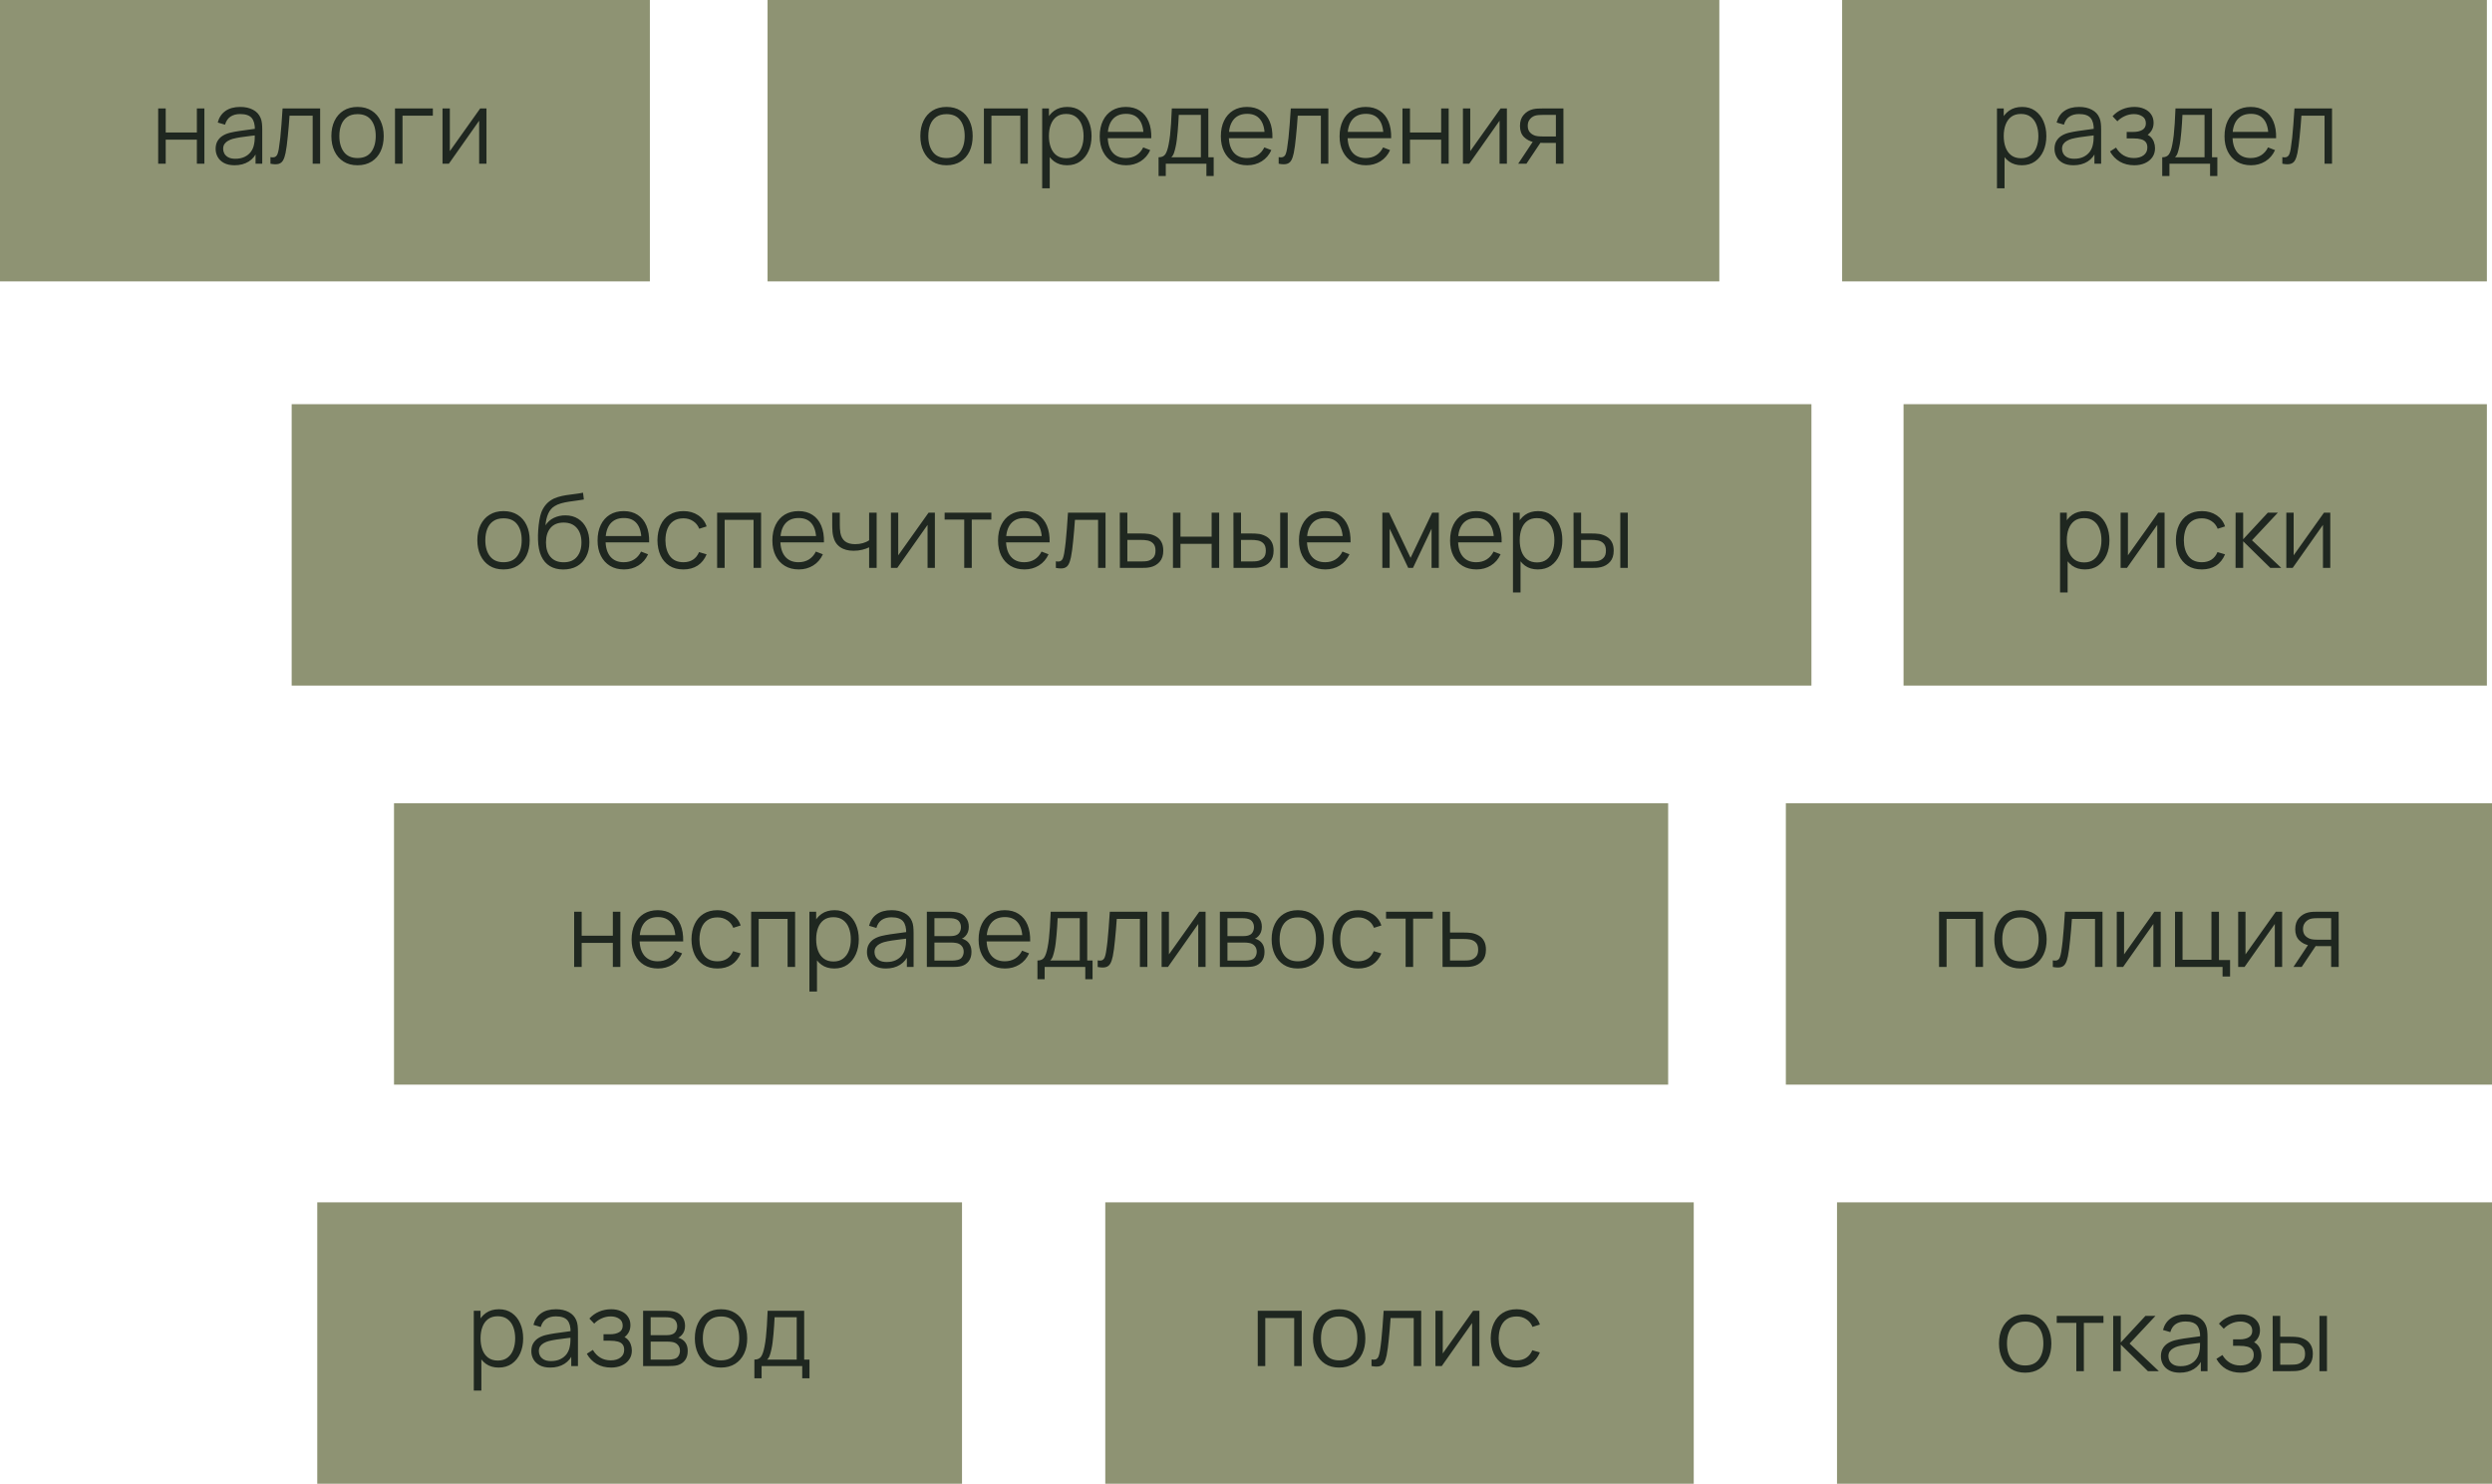 <?xml version="1.0" encoding="UTF-8"?> <svg xmlns="http://www.w3.org/2000/svg" width="487" height="290" viewBox="0 0 487 290" fill="none"><rect x="62" y="235" width="126" height="55" fill="#8E9373"></rect><path d="M97.451 267.3C96.458 267.3 95.618 267.05 94.931 266.55C94.245 266.043 93.725 265.36 93.371 264.5C93.018 263.633 92.841 262.663 92.841 261.59C92.841 260.497 93.018 259.523 93.371 258.67C93.731 257.81 94.258 257.133 94.951 256.64C95.644 256.147 96.498 255.9 97.511 255.9C98.498 255.9 99.344 256.15 100.051 256.65C100.758 257.15 101.298 257.83 101.671 258.69C102.051 259.55 102.241 260.517 102.241 261.59C102.241 262.67 102.051 263.64 101.671 264.5C101.291 265.36 100.745 266.043 100.031 266.55C99.318 267.05 98.458 267.3 97.451 267.3ZM92.591 271.8V256.2H93.911V264.33H94.071V271.8H92.591ZM97.301 265.93C98.055 265.93 98.681 265.74 99.181 265.36C99.681 264.98 100.055 264.463 100.301 263.81C100.555 263.15 100.681 262.41 100.681 261.59C100.681 260.777 100.558 260.043 100.311 259.39C100.065 258.737 99.688 258.22 99.181 257.84C98.681 257.46 98.044 257.27 97.271 257.27C96.518 257.27 95.891 257.453 95.391 257.82C94.898 258.187 94.528 258.697 94.281 259.35C94.034 259.997 93.911 260.743 93.911 261.59C93.911 262.423 94.034 263.17 94.281 263.83C94.528 264.483 94.901 264.997 95.401 265.37C95.901 265.743 96.534 265.93 97.301 265.93ZM107.527 267.3C106.714 267.3 106.03 267.153 105.477 266.86C104.93 266.567 104.52 266.177 104.247 265.69C103.974 265.203 103.837 264.673 103.837 264.1C103.837 263.513 103.954 263.013 104.187 262.6C104.427 262.18 104.75 261.837 105.157 261.57C105.57 261.303 106.047 261.1 106.587 260.96C107.134 260.827 107.737 260.71 108.397 260.61C109.064 260.503 109.714 260.413 110.347 260.34C110.987 260.26 111.547 260.183 112.027 260.11L111.507 260.43C111.527 259.363 111.32 258.573 110.887 258.06C110.454 257.547 109.7 257.29 108.627 257.29C107.887 257.29 107.26 257.457 106.747 257.79C106.24 258.123 105.884 258.65 105.677 259.37L104.247 258.95C104.494 257.983 104.99 257.233 105.737 256.7C106.484 256.167 107.454 255.9 108.647 255.9C109.634 255.9 110.47 256.087 111.157 256.46C111.85 256.827 112.34 257.36 112.627 258.06C112.76 258.373 112.847 258.723 112.887 259.11C112.927 259.497 112.947 259.89 112.947 260.29V267H111.637V264.29L112.017 264.45C111.65 265.377 111.08 266.083 110.307 266.57C109.534 267.057 108.607 267.3 107.527 267.3ZM107.697 266.03C108.384 266.03 108.984 265.907 109.497 265.66C110.01 265.413 110.424 265.077 110.737 264.65C111.05 264.217 111.254 263.73 111.347 263.19C111.427 262.843 111.47 262.463 111.477 262.05C111.484 261.63 111.487 261.317 111.487 261.11L112.047 261.4C111.547 261.467 111.004 261.533 110.417 261.6C109.837 261.667 109.264 261.743 108.697 261.83C108.137 261.917 107.63 262.02 107.177 262.14C106.87 262.227 106.574 262.35 106.287 262.51C106 262.663 105.764 262.87 105.577 263.13C105.397 263.39 105.307 263.713 105.307 264.1C105.307 264.413 105.384 264.717 105.537 265.01C105.697 265.303 105.95 265.547 106.297 265.74C106.65 265.933 107.117 266.03 107.697 266.03ZM119.44 267.3C118.354 267.3 117.404 267.063 116.59 266.59C115.784 266.11 115.147 265.447 114.68 264.6L115.86 263.85C116.254 264.517 116.744 265.023 117.33 265.37C117.917 265.717 118.59 265.89 119.35 265.89C120.144 265.89 120.78 265.707 121.26 265.34C121.74 264.973 121.98 264.47 121.98 263.83C121.98 263.39 121.877 263.04 121.67 262.78C121.47 262.52 121.164 262.333 120.75 262.22C120.344 262.107 119.834 262.05 119.22 262.05H117.94V260.79H119.2C119.947 260.79 120.547 260.657 121 260.39C121.46 260.117 121.69 259.69 121.69 259.11C121.69 258.497 121.46 258.043 121 257.75C120.547 257.45 120.004 257.3 119.37 257.3C118.73 257.3 118.124 257.433 117.55 257.7C116.984 257.96 116.507 258.297 116.12 258.71L115.18 257.72C115.72 257.127 116.35 256.677 117.07 256.37C117.797 256.057 118.6 255.9 119.48 255.9C120.174 255.9 120.8 256.023 121.36 256.27C121.927 256.51 122.374 256.863 122.7 257.33C123.034 257.797 123.2 258.357 123.2 259.01C123.2 259.623 123.05 260.153 122.75 260.6C122.457 261.047 122.04 261.417 121.5 261.71L121.42 261.16C121.887 261.247 122.274 261.433 122.58 261.72C122.887 262.007 123.114 262.35 123.26 262.75C123.407 263.15 123.48 263.557 123.48 263.97C123.48 264.657 123.3 265.25 122.94 265.75C122.587 266.243 122.104 266.627 121.49 266.9C120.884 267.167 120.2 267.3 119.44 267.3ZM125.677 267V256.2H130.127C130.354 256.2 130.627 256.213 130.947 256.24C131.274 256.267 131.577 256.317 131.857 256.39C132.464 256.55 132.95 256.877 133.317 257.37C133.69 257.863 133.877 258.457 133.877 259.15C133.877 259.537 133.817 259.883 133.697 260.19C133.584 260.49 133.42 260.75 133.207 260.97C133.107 261.083 132.997 261.183 132.877 261.27C132.757 261.35 132.64 261.417 132.527 261.47C132.74 261.51 132.97 261.603 133.217 261.75C133.604 261.977 133.897 262.283 134.097 262.67C134.297 263.05 134.397 263.513 134.397 264.06C134.397 264.8 134.22 265.403 133.867 265.87C133.514 266.337 133.04 266.657 132.447 266.83C132.18 266.903 131.89 266.95 131.577 266.97C131.27 266.99 130.98 267 130.707 267H125.677ZM127.157 265.75H130.637C130.777 265.75 130.954 265.74 131.167 265.72C131.38 265.693 131.57 265.66 131.737 265.62C132.13 265.52 132.417 265.32 132.597 265.02C132.784 264.713 132.877 264.38 132.877 264.02C132.877 263.547 132.737 263.16 132.457 262.86C132.184 262.553 131.817 262.367 131.357 262.3C131.204 262.267 131.044 262.247 130.877 262.24C130.71 262.233 130.56 262.23 130.427 262.23H127.157V265.75ZM127.157 260.97H130.177C130.35 260.97 130.544 260.96 130.757 260.94C130.977 260.913 131.167 260.87 131.327 260.81C131.674 260.69 131.927 260.483 132.087 260.19C132.254 259.897 132.337 259.577 132.337 259.23C132.337 258.85 132.247 258.517 132.067 258.23C131.894 257.943 131.63 257.743 131.277 257.63C131.037 257.543 130.777 257.493 130.497 257.48C130.224 257.467 130.05 257.46 129.977 257.46H127.157V260.97ZM140.9 267.3C139.827 267.3 138.91 267.057 138.15 266.57C137.39 266.083 136.807 265.41 136.4 264.55C135.994 263.69 135.79 262.703 135.79 261.59C135.79 260.457 135.997 259.463 136.41 258.61C136.824 257.757 137.41 257.093 138.17 256.62C138.937 256.14 139.847 255.9 140.9 255.9C141.98 255.9 142.9 256.143 143.66 256.63C144.427 257.11 145.01 257.78 145.41 258.64C145.817 259.493 146.02 260.477 146.02 261.59C146.02 262.723 145.817 263.72 145.41 264.58C145.004 265.433 144.417 266.1 143.65 266.58C142.884 267.06 141.967 267.3 140.9 267.3ZM140.9 265.89C142.1 265.89 142.994 265.493 143.58 264.7C144.167 263.9 144.46 262.863 144.46 261.59C144.46 260.283 144.164 259.243 143.57 258.47C142.984 257.697 142.094 257.31 140.9 257.31C140.094 257.31 139.427 257.493 138.9 257.86C138.38 258.22 137.99 258.723 137.73 259.37C137.477 260.01 137.35 260.75 137.35 261.59C137.35 262.89 137.65 263.933 138.25 264.72C138.85 265.5 139.734 265.89 140.9 265.89ZM147.426 269.4V265.74C148.04 265.74 148.48 265.543 148.746 265.15C149.013 264.75 149.23 264.113 149.396 263.24C149.51 262.673 149.603 262.063 149.676 261.41C149.75 260.757 149.813 260.01 149.866 259.17C149.92 258.323 149.97 257.333 150.016 256.2H157.156V265.74H158.196V269.4H156.776V267H148.836V269.4H147.426ZM149.916 265.74H155.696V257.46H151.376C151.356 257.967 151.326 258.503 151.286 259.07C151.253 259.637 151.21 260.203 151.156 260.77C151.11 261.337 151.053 261.87 150.986 262.37C150.926 262.863 150.853 263.297 150.766 263.67C150.666 264.15 150.556 264.56 150.436 264.9C150.323 265.24 150.15 265.52 149.916 265.74Z" fill="#1F2720"></path><rect x="372" y="79" width="114" height="55" fill="#8E9373"></rect><path d="M407.447 111.3C406.454 111.3 405.614 111.05 404.927 110.55C404.241 110.043 403.721 109.36 403.367 108.5C403.014 107.633 402.837 106.663 402.837 105.59C402.837 104.497 403.014 103.523 403.367 102.67C403.727 101.81 404.254 101.133 404.947 100.64C405.641 100.147 406.494 99.9 407.507 99.9C408.494 99.9 409.341 100.15 410.047 100.65C410.754 101.15 411.294 101.83 411.667 102.69C412.047 103.55 412.237 104.517 412.237 105.59C412.237 106.67 412.047 107.64 411.667 108.5C411.287 109.36 410.741 110.043 410.027 110.55C409.314 111.05 408.454 111.3 407.447 111.3ZM402.587 115.8V100.2H403.907V108.33H404.067V115.8H402.587ZM407.297 109.93C408.051 109.93 408.677 109.74 409.177 109.36C409.677 108.98 410.051 108.463 410.297 107.81C410.551 107.15 410.677 106.41 410.677 105.59C410.677 104.777 410.554 104.043 410.307 103.39C410.061 102.737 409.684 102.22 409.177 101.84C408.677 101.46 408.041 101.27 407.267 101.27C406.514 101.27 405.887 101.453 405.387 101.82C404.894 102.187 404.524 102.697 404.277 103.35C404.031 103.997 403.907 104.743 403.907 105.59C403.907 106.423 404.031 107.17 404.277 107.83C404.524 108.483 404.897 108.997 405.397 109.37C405.897 109.743 406.531 109.93 407.297 109.93ZM423.013 100.2V111H421.583V102.59L415.663 111H414.423V100.2H415.853V108.54L421.783 100.2H423.013ZM430.3 111.3C429.213 111.3 428.293 111.057 427.54 110.57C426.787 110.083 426.213 109.413 425.82 108.56C425.433 107.7 425.233 106.713 425.22 105.6C425.233 104.467 425.44 103.473 425.84 102.62C426.24 101.76 426.817 101.093 427.57 100.62C428.323 100.14 429.237 99.9 430.31 99.9C431.403 99.9 432.353 100.167 433.16 100.7C433.973 101.233 434.53 101.963 434.83 102.89L433.39 103.35C433.137 102.703 432.733 102.203 432.18 101.85C431.633 101.49 431.007 101.31 430.3 101.31C429.507 101.31 428.85 101.493 428.33 101.86C427.81 102.22 427.423 102.723 427.17 103.37C426.917 104.017 426.787 104.76 426.78 105.6C426.793 106.893 427.093 107.933 427.68 108.72C428.267 109.5 429.14 109.89 430.3 109.89C431.033 109.89 431.657 109.723 432.17 109.39C432.69 109.05 433.083 108.557 433.35 107.91L434.83 108.35C434.43 109.31 433.843 110.043 433.07 110.55C432.297 111.05 431.373 111.3 430.3 111.3ZM436.884 111L436.894 100.2H438.374V105.4L443.194 100.2H445.154L440.094 105.6L445.814 111H443.674L438.374 105.8V111H436.884ZM455.396 100.2V111H453.966V102.59L448.046 111H446.806V100.2H448.236V108.54L454.166 100.2H455.396Z" fill="#1F2720"></path><rect x="360" width="126" height="55" fill="#8E9373"></rect><path d="M395.119 32.3C394.126 32.3 393.286 32.05 392.599 31.55C391.912 31.043 391.392 30.36 391.039 29.5C390.686 28.633 390.509 27.663 390.509 26.59C390.509 25.497 390.686 24.523 391.039 23.67C391.399 22.81 391.926 22.133 392.619 21.64C393.312 21.147 394.166 20.9 395.179 20.9C396.166 20.9 397.012 21.15 397.719 21.65C398.426 22.15 398.966 22.83 399.339 23.69C399.719 24.55 399.909 25.517 399.909 26.59C399.909 27.67 399.719 28.64 399.339 29.5C398.959 30.36 398.412 31.043 397.699 31.55C396.986 32.05 396.126 32.3 395.119 32.3ZM390.259 36.8V21.2H391.579V29.33H391.739V36.8H390.259ZM394.969 30.93C395.722 30.93 396.349 30.74 396.849 30.36C397.349 29.98 397.722 29.463 397.969 28.81C398.222 28.15 398.349 27.41 398.349 26.59C398.349 25.777 398.226 25.043 397.979 24.39C397.732 23.737 397.356 23.22 396.849 22.84C396.349 22.46 395.712 22.27 394.939 22.27C394.186 22.27 393.559 22.453 393.059 22.82C392.566 23.187 392.196 23.697 391.949 24.35C391.702 24.997 391.579 25.743 391.579 26.59C391.579 27.423 391.702 28.17 391.949 28.83C392.196 29.483 392.569 29.997 393.069 30.37C393.569 30.743 394.202 30.93 394.969 30.93ZM405.195 32.3C404.382 32.3 403.698 32.153 403.145 31.86C402.598 31.567 402.188 31.177 401.915 30.69C401.642 30.203 401.505 29.673 401.505 29.1C401.505 28.513 401.622 28.013 401.855 27.6C402.095 27.18 402.418 26.837 402.825 26.57C403.238 26.303 403.715 26.1 404.255 25.96C404.802 25.827 405.405 25.71 406.065 25.61C406.732 25.503 407.382 25.413 408.015 25.34C408.655 25.26 409.215 25.183 409.695 25.11L409.175 25.43C409.195 24.363 408.988 23.573 408.555 23.06C408.122 22.547 407.368 22.29 406.295 22.29C405.555 22.29 404.928 22.457 404.415 22.79C403.908 23.123 403.552 23.65 403.345 24.37L401.915 23.95C402.162 22.983 402.658 22.233 403.405 21.7C404.152 21.167 405.122 20.9 406.315 20.9C407.302 20.9 408.138 21.087 408.825 21.46C409.518 21.827 410.008 22.36 410.295 23.06C410.428 23.373 410.515 23.723 410.555 24.11C410.595 24.497 410.615 24.89 410.615 25.29V32H409.305V29.29L409.685 29.45C409.318 30.377 408.748 31.083 407.975 31.57C407.202 32.057 406.275 32.3 405.195 32.3ZM405.365 31.03C406.052 31.03 406.652 30.907 407.165 30.66C407.678 30.413 408.092 30.077 408.405 29.65C408.718 29.217 408.922 28.73 409.015 28.19C409.095 27.843 409.138 27.463 409.145 27.05C409.152 26.63 409.155 26.317 409.155 26.11L409.715 26.4C409.215 26.467 408.672 26.533 408.085 26.6C407.505 26.667 406.932 26.743 406.365 26.83C405.805 26.917 405.298 27.02 404.845 27.14C404.538 27.227 404.242 27.35 403.955 27.51C403.668 27.663 403.432 27.87 403.245 28.13C403.065 28.39 402.975 28.713 402.975 29.1C402.975 29.413 403.052 29.717 403.205 30.01C403.365 30.303 403.618 30.547 403.965 30.74C404.318 30.933 404.785 31.03 405.365 31.03ZM417.108 32.3C416.022 32.3 415.072 32.063 414.258 31.59C413.452 31.11 412.815 30.447 412.348 29.6L413.528 28.85C413.922 29.517 414.412 30.023 414.998 30.37C415.585 30.717 416.258 30.89 417.018 30.89C417.812 30.89 418.448 30.707 418.928 30.34C419.408 29.973 419.648 29.47 419.648 28.83C419.648 28.39 419.545 28.04 419.338 27.78C419.138 27.52 418.832 27.333 418.418 27.22C418.012 27.107 417.502 27.05 416.888 27.05H415.608V25.79H416.868C417.615 25.79 418.215 25.657 418.668 25.39C419.128 25.117 419.358 24.69 419.358 24.11C419.358 23.497 419.128 23.043 418.668 22.75C418.215 22.45 417.672 22.3 417.038 22.3C416.398 22.3 415.792 22.433 415.218 22.7C414.652 22.96 414.175 23.297 413.788 23.71L412.848 22.72C413.388 22.127 414.018 21.677 414.738 21.37C415.465 21.057 416.268 20.9 417.148 20.9C417.842 20.9 418.468 21.023 419.028 21.27C419.595 21.51 420.042 21.863 420.368 22.33C420.702 22.797 420.868 23.357 420.868 24.01C420.868 24.623 420.718 25.153 420.418 25.6C420.125 26.047 419.708 26.417 419.168 26.71L419.088 26.16C419.555 26.247 419.942 26.433 420.248 26.72C420.555 27.007 420.782 27.35 420.928 27.75C421.075 28.15 421.148 28.557 421.148 28.97C421.148 29.657 420.968 30.25 420.608 30.75C420.255 31.243 419.772 31.627 419.158 31.9C418.552 32.167 417.868 32.3 417.108 32.3ZM422.555 34.4V30.74C423.168 30.74 423.608 30.543 423.875 30.15C424.142 29.75 424.358 29.113 424.525 28.24C424.638 27.673 424.732 27.063 424.805 26.41C424.878 25.757 424.942 25.01 424.995 24.17C425.048 23.323 425.098 22.333 425.145 21.2H432.285V30.74H433.325V34.4H431.905V32H423.965V34.4H422.555ZM425.045 30.74H430.825V22.46H426.505C426.485 22.967 426.455 23.503 426.415 24.07C426.382 24.637 426.338 25.203 426.285 25.77C426.238 26.337 426.182 26.87 426.115 27.37C426.055 27.863 425.982 28.297 425.895 28.67C425.795 29.15 425.685 29.56 425.565 29.9C425.452 30.24 425.278 30.52 425.045 30.74ZM439.898 32.3C438.844 32.3 437.931 32.067 437.158 31.6C436.391 31.133 435.794 30.477 435.368 29.63C434.941 28.783 434.728 27.79 434.728 26.65C434.728 25.47 434.938 24.45 435.358 23.59C435.778 22.73 436.368 22.067 437.128 21.6C437.894 21.133 438.798 20.9 439.838 20.9C440.904 20.9 441.814 21.147 442.568 21.64C443.321 22.127 443.891 22.827 444.278 23.74C444.664 24.653 444.841 25.743 444.808 27.01H443.308V26.49C443.281 25.09 442.978 24.033 442.398 23.32C441.824 22.607 440.984 22.25 439.878 22.25C438.718 22.25 437.828 22.627 437.208 23.38C436.594 24.133 436.288 25.207 436.288 26.6C436.288 27.96 436.594 29.017 437.208 29.77C437.828 30.517 438.704 30.89 439.838 30.89C440.611 30.89 441.284 30.713 441.858 30.36C442.438 30 442.894 29.483 443.228 28.81L444.598 29.34C444.171 30.28 443.541 31.01 442.708 31.53C441.881 32.043 440.944 32.3 439.898 32.3ZM435.768 27.01V25.78H444.018V27.01H435.768ZM446.027 32V30.71C446.427 30.783 446.73 30.767 446.937 30.66C447.15 30.547 447.307 30.36 447.407 30.1C447.507 29.833 447.59 29.503 447.657 29.11C447.764 28.457 447.86 27.737 447.947 26.95C448.034 26.163 448.11 25.297 448.177 24.35C448.25 23.397 448.324 22.347 448.397 21.2H455.737V32H454.277V22.61H449.757C449.71 23.317 449.657 24.02 449.597 24.72C449.537 25.42 449.474 26.093 449.407 26.74C449.347 27.38 449.28 27.97 449.207 28.51C449.134 29.05 449.057 29.517 448.977 29.91C448.857 30.503 448.697 30.977 448.497 31.33C448.304 31.683 448.014 31.917 447.627 32.03C447.24 32.143 446.707 32.133 446.027 32Z" fill="#1F2720"></path><rect x="349" y="157" width="138" height="55" fill="#8E9373"></rect><path d="M378.941 189V178.2H387.531V189H386.061V179.61H380.411V189H378.941ZM394.848 189.3C393.774 189.3 392.858 189.057 392.098 188.57C391.338 188.083 390.754 187.41 390.348 186.55C389.941 185.69 389.738 184.703 389.738 183.59C389.738 182.457 389.944 181.463 390.358 180.61C390.771 179.757 391.358 179.093 392.118 178.62C392.884 178.14 393.794 177.9 394.848 177.9C395.928 177.9 396.848 178.143 397.608 178.63C398.374 179.11 398.958 179.78 399.358 180.64C399.764 181.493 399.968 182.477 399.968 183.59C399.968 184.723 399.764 185.72 399.358 186.58C398.951 187.433 398.364 188.1 397.598 188.58C396.831 189.06 395.914 189.3 394.848 189.3ZM394.848 187.89C396.048 187.89 396.941 187.493 397.528 186.7C398.114 185.9 398.408 184.863 398.408 183.59C398.408 182.283 398.111 181.243 397.518 180.47C396.931 179.697 396.041 179.31 394.848 179.31C394.041 179.31 393.374 179.493 392.848 179.86C392.328 180.22 391.938 180.723 391.678 181.37C391.424 182.01 391.298 182.75 391.298 183.59C391.298 184.89 391.598 185.933 392.198 186.72C392.798 187.5 393.681 187.89 394.848 187.89ZM401.173 189V187.71C401.573 187.783 401.877 187.767 402.083 187.66C402.297 187.547 402.453 187.36 402.553 187.1C402.653 186.833 402.737 186.503 402.803 186.11C402.91 185.457 403.007 184.737 403.093 183.95C403.18 183.163 403.257 182.297 403.323 181.35C403.397 180.397 403.47 179.347 403.543 178.2H410.883V189H409.423V179.61H404.903C404.857 180.317 404.803 181.02 404.743 181.72C404.683 182.42 404.62 183.093 404.553 183.74C404.493 184.38 404.427 184.97 404.353 185.51C404.28 186.05 404.203 186.517 404.123 186.91C404.003 187.503 403.843 187.977 403.643 188.33C403.45 188.683 403.16 188.917 402.773 189.03C402.387 189.143 401.853 189.133 401.173 189ZM422.257 178.2V189H420.827V180.59L414.907 189H413.667V178.2H415.097V186.54L421.027 178.2H422.257ZM434.344 190.87V189H425.054V178.2H426.524V187.59H432.174V178.2H433.644V187.64H435.814V190.87H434.344ZM445.988 178.2V189H444.558V180.59L438.638 189H437.398V178.2H438.828V186.54L444.758 178.2H445.988ZM455.565 189V184.93H453.045C452.751 184.93 452.448 184.92 452.135 184.9C451.828 184.873 451.541 184.837 451.275 184.79C450.515 184.643 449.868 184.31 449.335 183.79C448.808 183.263 448.545 182.537 448.545 181.61C448.545 180.703 448.791 179.977 449.285 179.43C449.778 178.877 450.375 178.517 451.075 178.35C451.395 178.277 451.718 178.233 452.045 178.22C452.378 178.207 452.665 178.2 452.905 178.2H457.035L457.045 189H455.565ZM448.195 189L451.205 184.47H452.835L449.805 189H448.195ZM452.965 183.67H455.565V179.46H452.965C452.805 179.46 452.581 179.467 452.295 179.48C452.008 179.493 451.738 179.537 451.485 179.61C451.265 179.677 451.045 179.793 450.825 179.96C450.611 180.12 450.431 180.337 450.285 180.61C450.138 180.877 450.065 181.203 450.065 181.59C450.065 182.13 450.211 182.563 450.505 182.89C450.805 183.21 451.178 183.43 451.625 183.55C451.865 183.603 452.105 183.637 452.345 183.65C452.585 183.663 452.791 183.67 452.965 183.67Z" fill="#1F2720"></path><rect width="127" height="55" fill="#8E9373"></rect><path d="M30.913 32V21.2H32.383V25.89H38.473V21.2H39.943V32H38.473V27.3H32.383V32H30.913ZM45.83 32.3C45.017 32.3 44.333 32.153 43.78 31.86C43.233 31.567 42.823 31.177 42.55 30.69C42.276 30.203 42.14 29.673 42.14 29.1C42.14 28.513 42.257 28.013 42.49 27.6C42.73 27.18 43.053 26.837 43.46 26.57C43.873 26.303 44.35 26.1 44.89 25.96C45.437 25.827 46.04 25.71 46.7 25.61C47.367 25.503 48.017 25.413 48.65 25.34C49.29 25.26 49.85 25.183 50.33 25.11L49.81 25.43C49.83 24.363 49.623 23.573 49.19 23.06C48.757 22.547 48.003 22.29 46.93 22.29C46.19 22.29 45.563 22.457 45.05 22.79C44.543 23.123 44.187 23.65 43.98 24.37L42.55 23.95C42.797 22.983 43.293 22.233 44.04 21.7C44.786 21.167 45.757 20.9 46.95 20.9C47.937 20.9 48.773 21.087 49.46 21.46C50.153 21.827 50.643 22.36 50.93 23.06C51.063 23.373 51.15 23.723 51.19 24.11C51.23 24.497 51.25 24.89 51.25 25.29V32H49.94V29.29L50.32 29.45C49.953 30.377 49.383 31.083 48.61 31.57C47.837 32.057 46.91 32.3 45.83 32.3ZM46 31.03C46.687 31.03 47.286 30.907 47.8 30.66C48.313 30.413 48.727 30.077 49.04 29.65C49.353 29.217 49.556 28.73 49.65 28.19C49.73 27.843 49.773 27.463 49.78 27.05C49.786 26.63 49.79 26.317 49.79 26.11L50.35 26.4C49.85 26.467 49.306 26.533 48.72 26.6C48.14 26.667 47.566 26.743 47 26.83C46.44 26.917 45.933 27.02 45.48 27.14C45.173 27.227 44.877 27.35 44.59 27.51C44.303 27.663 44.066 27.87 43.88 28.13C43.7 28.39 43.61 28.713 43.61 29.1C43.61 29.413 43.687 29.717 43.84 30.01C44 30.303 44.253 30.547 44.6 30.74C44.953 30.933 45.42 31.03 46 31.03ZM52.853 32V30.71C53.253 30.783 53.556 30.767 53.763 30.66C53.977 30.547 54.133 30.36 54.233 30.1C54.333 29.833 54.416 29.503 54.483 29.11C54.59 28.457 54.687 27.737 54.773 26.95C54.86 26.163 54.937 25.297 55.003 24.35C55.077 23.397 55.15 22.347 55.223 21.2H62.563V32H61.103V22.61H56.583C56.536 23.317 56.483 24.02 56.423 24.72C56.363 25.42 56.3 26.093 56.233 26.74C56.173 27.38 56.106 27.97 56.033 28.51C55.96 29.05 55.883 29.517 55.803 29.91C55.683 30.503 55.523 30.977 55.323 31.33C55.13 31.683 54.84 31.917 54.453 32.03C54.066 32.143 53.533 32.133 52.853 32ZM69.867 32.3C68.794 32.3 67.877 32.057 67.117 31.57C66.357 31.083 65.774 30.41 65.367 29.55C64.96 28.69 64.757 27.703 64.757 26.59C64.757 25.457 64.964 24.463 65.377 23.61C65.79 22.757 66.377 22.093 67.137 21.62C67.904 21.14 68.814 20.9 69.867 20.9C70.947 20.9 71.867 21.143 72.627 21.63C73.394 22.11 73.977 22.78 74.377 23.64C74.784 24.493 74.987 25.477 74.987 26.59C74.987 27.723 74.784 28.72 74.377 29.58C73.97 30.433 73.384 31.1 72.617 31.58C71.85 32.06 70.934 32.3 69.867 32.3ZM69.867 30.89C71.067 30.89 71.96 30.493 72.547 29.7C73.134 28.9 73.427 27.863 73.427 26.59C73.427 25.283 73.13 24.243 72.537 23.47C71.95 22.697 71.06 22.31 69.867 22.31C69.06 22.31 68.394 22.493 67.867 22.86C67.347 23.22 66.957 23.723 66.697 24.37C66.444 25.01 66.317 25.75 66.317 26.59C66.317 27.89 66.617 28.933 67.217 29.72C67.817 30.5 68.7 30.89 69.867 30.89ZM77.193 32V21.2H84.593V22.61H78.663V32H77.193ZM95.07 21.2V32H93.64V23.59L87.72 32H86.48V21.2H87.91V29.54L93.84 21.2H95.07Z" fill="#1F2720"></path><rect x="216" y="235" width="115" height="55" fill="#8E9373"></rect><path d="M245.796 267V256.2H254.386V267H252.916V257.61H247.266V267H245.796ZM261.703 267.3C260.63 267.3 259.713 267.057 258.953 266.57C258.193 266.083 257.61 265.41 257.203 264.55C256.796 263.69 256.593 262.703 256.593 261.59C256.593 260.457 256.8 259.463 257.213 258.61C257.626 257.757 258.213 257.093 258.973 256.62C259.74 256.14 260.65 255.9 261.703 255.9C262.783 255.9 263.703 256.143 264.463 256.63C265.23 257.11 265.813 257.78 266.213 258.64C266.62 259.493 266.823 260.477 266.823 261.59C266.823 262.723 266.62 263.72 266.213 264.58C265.806 265.433 265.22 266.1 264.453 266.58C263.686 267.06 262.77 267.3 261.703 267.3ZM261.703 265.89C262.903 265.89 263.796 265.493 264.383 264.7C264.97 263.9 265.263 262.863 265.263 261.59C265.263 260.283 264.966 259.243 264.373 258.47C263.786 257.697 262.896 257.31 261.703 257.31C260.896 257.31 260.23 257.493 259.703 257.86C259.183 258.22 258.793 258.723 258.533 259.37C258.28 260.01 258.153 260.75 258.153 261.59C258.153 262.89 258.453 263.933 259.053 264.72C259.653 265.5 260.536 265.89 261.703 265.89ZM268.029 267V265.71C268.429 265.783 268.732 265.767 268.939 265.66C269.152 265.547 269.309 265.36 269.409 265.1C269.509 264.833 269.592 264.503 269.659 264.11C269.766 263.457 269.862 262.737 269.949 261.95C270.036 261.163 270.112 260.297 270.179 259.35C270.252 258.397 270.326 257.347 270.399 256.2H277.739V267H276.279V257.61H271.759C271.712 258.317 271.659 259.02 271.599 259.72C271.539 260.42 271.476 261.093 271.409 261.74C271.349 262.38 271.282 262.97 271.209 263.51C271.136 264.05 271.059 264.517 270.979 264.91C270.859 265.503 270.699 265.977 270.499 266.33C270.306 266.683 270.016 266.917 269.629 267.03C269.242 267.143 268.709 267.133 268.029 267ZM289.113 256.2V267H287.683V258.59L281.763 267H280.523V256.2H281.953V264.54L287.883 256.2H289.113ZM296.4 267.3C295.313 267.3 294.393 267.057 293.64 266.57C292.886 266.083 292.313 265.413 291.92 264.56C291.533 263.7 291.333 262.713 291.32 261.6C291.333 260.467 291.54 259.473 291.94 258.62C292.34 257.76 292.916 257.093 293.67 256.62C294.423 256.14 295.336 255.9 296.41 255.9C297.503 255.9 298.453 256.167 299.26 256.7C300.073 257.233 300.63 257.963 300.93 258.89L299.49 259.35C299.236 258.703 298.833 258.203 298.28 257.85C297.733 257.49 297.106 257.31 296.4 257.31C295.606 257.31 294.95 257.493 294.43 257.86C293.91 258.22 293.523 258.723 293.27 259.37C293.016 260.017 292.886 260.76 292.88 261.6C292.893 262.893 293.193 263.933 293.78 264.72C294.366 265.5 295.24 265.89 296.4 265.89C297.133 265.89 297.756 265.723 298.27 265.39C298.79 265.05 299.183 264.557 299.45 263.91L300.93 264.35C300.53 265.31 299.943 266.043 299.17 266.55C298.396 267.05 297.473 267.3 296.4 267.3Z" fill="#1F2720"></path><rect x="359" y="235" width="128" height="55" fill="#8E9373"></rect><path d="M395.765 268.3C394.692 268.3 393.775 268.057 393.015 267.57C392.255 267.083 391.672 266.41 391.265 265.55C390.859 264.69 390.655 263.703 390.655 262.59C390.655 261.457 390.862 260.463 391.275 259.61C391.689 258.757 392.275 258.093 393.035 257.62C393.802 257.14 394.712 256.9 395.765 256.9C396.845 256.9 397.765 257.143 398.525 257.63C399.292 258.11 399.875 258.78 400.275 259.64C400.682 260.493 400.885 261.477 400.885 262.59C400.885 263.723 400.682 264.72 400.275 265.58C399.869 266.433 399.282 267.1 398.515 267.58C397.749 268.06 396.832 268.3 395.765 268.3ZM395.765 266.89C396.965 266.89 397.859 266.493 398.445 265.7C399.032 264.9 399.325 263.863 399.325 262.59C399.325 261.283 399.029 260.243 398.435 259.47C397.849 258.697 396.959 258.31 395.765 258.31C394.959 258.31 394.292 258.493 393.765 258.86C393.245 259.22 392.855 259.723 392.595 260.37C392.342 261.01 392.215 261.75 392.215 262.59C392.215 263.89 392.515 264.933 393.115 265.72C393.715 266.5 394.599 266.89 395.765 266.89ZM405.768 268V258.56H401.938V257.2H411.068V258.56H407.238V268H405.768ZM412.964 268L412.974 257.2H414.454V262.4L419.274 257.2H421.234L416.174 262.6L421.894 268H419.754L414.454 262.8V268H412.964ZM425.986 268.3C425.173 268.3 424.489 268.153 423.936 267.86C423.389 267.567 422.979 267.177 422.706 266.69C422.433 266.203 422.296 265.673 422.296 265.1C422.296 264.513 422.413 264.013 422.646 263.6C422.886 263.18 423.209 262.837 423.616 262.57C424.029 262.303 424.506 262.1 425.046 261.96C425.593 261.827 426.196 261.71 426.856 261.61C427.523 261.503 428.173 261.413 428.806 261.34C429.446 261.26 430.006 261.183 430.486 261.11L429.966 261.43C429.986 260.363 429.779 259.573 429.346 259.06C428.913 258.547 428.159 258.29 427.086 258.29C426.346 258.29 425.719 258.457 425.206 258.79C424.699 259.123 424.343 259.65 424.136 260.37L422.706 259.95C422.953 258.983 423.449 258.233 424.196 257.7C424.943 257.167 425.913 256.9 427.106 256.9C428.093 256.9 428.929 257.087 429.616 257.46C430.309 257.827 430.799 258.36 431.086 259.06C431.219 259.373 431.306 259.723 431.346 260.11C431.386 260.497 431.406 260.89 431.406 261.29V268H430.096V265.29L430.476 265.45C430.109 266.377 429.539 267.083 428.766 267.57C427.993 268.057 427.066 268.3 425.986 268.3ZM426.156 267.03C426.843 267.03 427.443 266.907 427.956 266.66C428.469 266.413 428.883 266.077 429.196 265.65C429.509 265.217 429.713 264.73 429.806 264.19C429.886 263.843 429.929 263.463 429.936 263.05C429.943 262.63 429.946 262.317 429.946 262.11L430.506 262.4C430.006 262.467 429.463 262.533 428.876 262.6C428.296 262.667 427.723 262.743 427.156 262.83C426.596 262.917 426.089 263.02 425.636 263.14C425.329 263.227 425.033 263.35 424.746 263.51C424.459 263.663 424.223 263.87 424.036 264.13C423.856 264.39 423.766 264.713 423.766 265.1C423.766 265.413 423.843 265.717 423.996 266.01C424.156 266.303 424.409 266.547 424.756 266.74C425.109 266.933 425.576 267.03 426.156 267.03ZM437.899 268.3C436.813 268.3 435.863 268.063 435.049 267.59C434.243 267.11 433.606 266.447 433.139 265.6L434.319 264.85C434.713 265.517 435.203 266.023 435.789 266.37C436.376 266.717 437.049 266.89 437.809 266.89C438.603 266.89 439.239 266.707 439.719 266.34C440.199 265.973 440.439 265.47 440.439 264.83C440.439 264.39 440.336 264.04 440.129 263.78C439.929 263.52 439.623 263.333 439.209 263.22C438.803 263.107 438.293 263.05 437.679 263.05H436.399V261.79H437.659C438.406 261.79 439.006 261.657 439.459 261.39C439.919 261.117 440.149 260.69 440.149 260.11C440.149 259.497 439.919 259.043 439.459 258.75C439.006 258.45 438.463 258.3 437.829 258.3C437.189 258.3 436.583 258.433 436.009 258.7C435.443 258.96 434.966 259.297 434.579 259.71L433.639 258.72C434.179 258.127 434.809 257.677 435.529 257.37C436.256 257.057 437.059 256.9 437.939 256.9C438.633 256.9 439.259 257.023 439.819 257.27C440.386 257.51 440.833 257.863 441.159 258.33C441.493 258.797 441.659 259.357 441.659 260.01C441.659 260.623 441.509 261.153 441.209 261.6C440.916 262.047 440.499 262.417 439.959 262.71L439.879 262.16C440.346 262.247 440.733 262.433 441.039 262.72C441.346 263.007 441.573 263.35 441.719 263.75C441.866 264.15 441.939 264.557 441.939 264.97C441.939 265.657 441.759 266.25 441.399 266.75C441.046 267.243 440.563 267.627 439.949 267.9C439.343 268.167 438.659 268.3 437.899 268.3ZM444.156 268L444.136 257.2H445.616V261.27H447.496C447.809 261.27 448.116 261.277 448.416 261.29C448.716 261.303 448.986 261.33 449.226 261.37C449.759 261.477 450.233 261.657 450.646 261.91C451.059 262.163 451.386 262.513 451.626 262.96C451.866 263.4 451.986 263.957 451.986 264.63C451.986 265.557 451.746 266.287 451.266 266.82C450.786 267.353 450.183 267.7 449.456 267.86C449.183 267.92 448.886 267.96 448.566 267.98C448.246 267.993 447.933 268 447.626 268H444.156ZM445.616 266.74H447.566C447.786 266.74 448.036 266.733 448.316 266.72C448.596 266.707 448.843 266.67 449.056 266.61C449.416 266.51 449.739 266.31 450.026 266.01C450.319 265.703 450.466 265.243 450.466 264.63C450.466 264.023 450.326 263.567 450.046 263.26C449.766 262.947 449.393 262.74 448.926 262.64C448.713 262.593 448.486 262.563 448.246 262.55C448.013 262.537 447.786 262.53 447.566 262.53H445.616V266.74ZM453.276 268V257.2H454.746V268H453.276Z" fill="#1F2720"></path><rect x="150" width="186" height="55" fill="#8E9373"></rect><path d="M184.965 32.3C183.891 32.3 182.975 32.057 182.215 31.57C181.455 31.083 180.871 30.41 180.465 29.55C180.058 28.69 179.855 27.703 179.855 26.59C179.855 25.457 180.061 24.463 180.475 23.61C180.888 22.757 181.475 22.093 182.235 21.62C183.001 21.14 183.911 20.9 184.965 20.9C186.045 20.9 186.965 21.143 187.725 21.63C188.491 22.11 189.075 22.78 189.475 23.64C189.881 24.493 190.085 25.477 190.085 26.59C190.085 27.723 189.881 28.72 189.475 29.58C189.068 30.433 188.481 31.1 187.715 31.58C186.948 32.06 186.031 32.3 184.965 32.3ZM184.965 30.89C186.165 30.89 187.058 30.493 187.645 29.7C188.231 28.9 188.525 27.863 188.525 26.59C188.525 25.283 188.228 24.243 187.635 23.47C187.048 22.697 186.158 22.31 184.965 22.31C184.158 22.31 183.491 22.493 182.965 22.86C182.445 23.22 182.055 23.723 181.795 24.37C181.541 25.01 181.415 25.75 181.415 26.59C181.415 27.89 181.715 28.933 182.315 29.72C182.915 30.5 183.798 30.89 184.965 30.89ZM192.281 32V21.2H200.871V32H199.401V22.61H193.751V32H192.281ZM208.527 32.3C207.534 32.3 206.694 32.05 206.007 31.55C205.321 31.043 204.801 30.36 204.447 29.5C204.094 28.633 203.917 27.663 203.917 26.59C203.917 25.497 204.094 24.523 204.447 23.67C204.807 22.81 205.334 22.133 206.027 21.64C206.721 21.147 207.574 20.9 208.587 20.9C209.574 20.9 210.421 21.15 211.127 21.65C211.834 22.15 212.374 22.83 212.747 23.69C213.127 24.55 213.317 25.517 213.317 26.59C213.317 27.67 213.127 28.64 212.747 29.5C212.367 30.36 211.821 31.043 211.107 31.55C210.394 32.05 209.534 32.3 208.527 32.3ZM203.667 36.8V21.2H204.987V29.33H205.147V36.8H203.667ZM208.377 30.93C209.131 30.93 209.757 30.74 210.257 30.36C210.757 29.98 211.131 29.463 211.377 28.81C211.631 28.15 211.757 27.41 211.757 26.59C211.757 25.777 211.634 25.043 211.387 24.39C211.141 23.737 210.764 23.22 210.257 22.84C209.757 22.46 209.121 22.27 208.347 22.27C207.594 22.27 206.967 22.453 206.467 22.82C205.974 23.187 205.604 23.697 205.357 24.35C205.111 24.997 204.987 25.743 204.987 26.59C204.987 27.423 205.111 28.17 205.357 28.83C205.604 29.483 205.977 29.997 206.477 30.37C206.977 30.743 207.611 30.93 208.377 30.93ZM220.083 32.3C219.03 32.3 218.117 32.067 217.343 31.6C216.577 31.133 215.98 30.477 215.553 29.63C215.127 28.783 214.913 27.79 214.913 26.65C214.913 25.47 215.123 24.45 215.543 23.59C215.963 22.73 216.553 22.067 217.313 21.6C218.08 21.133 218.983 20.9 220.023 20.9C221.09 20.9 222 21.147 222.753 21.64C223.507 22.127 224.077 22.827 224.463 23.74C224.85 24.653 225.027 25.743 224.993 27.01H223.493V26.49C223.467 25.09 223.163 24.033 222.583 23.32C222.01 22.607 221.17 22.25 220.063 22.25C218.903 22.25 218.013 22.627 217.393 23.38C216.78 24.133 216.473 25.207 216.473 26.6C216.473 27.96 216.78 29.017 217.393 29.77C218.013 30.517 218.89 30.89 220.023 30.89C220.797 30.89 221.47 30.713 222.043 30.36C222.623 30 223.08 29.483 223.413 28.81L224.783 29.34C224.357 30.28 223.727 31.01 222.893 31.53C222.067 32.043 221.13 32.3 220.083 32.3ZM215.953 27.01V25.78H224.203V27.01H215.953ZM226.413 34.4V30.74C227.026 30.74 227.466 30.543 227.733 30.15C227.999 29.75 228.216 29.113 228.382 28.24C228.496 27.673 228.589 27.063 228.663 26.41C228.736 25.757 228.799 25.01 228.853 24.17C228.906 23.323 228.956 22.333 229.003 21.2H236.142V30.74H237.183V34.4H235.763V32H227.823V34.4H226.413ZM228.903 30.74H234.683V22.46H230.363C230.343 22.967 230.313 23.503 230.273 24.07C230.239 24.637 230.196 25.203 230.143 25.77C230.096 26.337 230.039 26.87 229.973 27.37C229.913 27.863 229.839 28.297 229.753 28.67C229.653 29.15 229.543 29.56 229.423 29.9C229.309 30.24 229.136 30.52 228.903 30.74ZM243.755 32.3C242.702 32.3 241.788 32.067 241.015 31.6C240.248 31.133 239.652 30.477 239.225 29.63C238.798 28.783 238.585 27.79 238.585 26.65C238.585 25.47 238.795 24.45 239.215 23.59C239.635 22.73 240.225 22.067 240.985 21.6C241.752 21.133 242.655 20.9 243.695 20.9C244.762 20.9 245.672 21.147 246.425 21.64C247.178 22.127 247.748 22.827 248.135 23.74C248.522 24.653 248.698 25.743 248.665 27.01H247.165V26.49C247.138 25.09 246.835 24.033 246.255 23.32C245.682 22.607 244.842 22.25 243.735 22.25C242.575 22.25 241.685 22.627 241.065 23.38C240.452 24.133 240.145 25.207 240.145 26.6C240.145 27.96 240.452 29.017 241.065 29.77C241.685 30.517 242.562 30.89 243.695 30.89C244.468 30.89 245.142 30.713 245.715 30.36C246.295 30 246.752 29.483 247.085 28.81L248.455 29.34C248.028 30.28 247.398 31.01 246.565 31.53C245.738 32.043 244.802 32.3 243.755 32.3ZM239.625 27.01V25.78H247.875V27.01H239.625ZM249.884 32V30.71C250.284 30.783 250.588 30.767 250.794 30.66C251.008 30.547 251.164 30.36 251.264 30.1C251.364 29.833 251.448 29.503 251.514 29.11C251.621 28.457 251.718 27.737 251.804 26.95C251.891 26.163 251.968 25.297 252.034 24.35C252.108 23.397 252.181 22.347 252.254 21.2H259.594V32H258.134V22.61H253.614C253.568 23.317 253.514 24.02 253.454 24.72C253.394 25.42 253.331 26.093 253.264 26.74C253.204 27.38 253.138 27.97 253.064 28.51C252.991 29.05 252.914 29.517 252.834 29.91C252.714 30.503 252.554 30.977 252.354 31.33C252.161 31.683 251.871 31.917 251.484 32.03C251.098 32.143 250.564 32.133 249.884 32ZM266.958 32.3C265.905 32.3 264.992 32.067 264.218 31.6C263.452 31.133 262.855 30.477 262.428 29.63C262.002 28.783 261.788 27.79 261.788 26.65C261.788 25.47 261.998 24.45 262.418 23.59C262.838 22.73 263.428 22.067 264.188 21.6C264.955 21.133 265.858 20.9 266.898 20.9C267.965 20.9 268.875 21.147 269.628 21.64C270.382 22.127 270.952 22.827 271.338 23.74C271.725 24.653 271.902 25.743 271.868 27.01H270.368V26.49C270.342 25.09 270.038 24.033 269.458 23.32C268.885 22.607 268.045 22.25 266.938 22.25C265.778 22.25 264.888 22.627 264.268 23.38C263.655 24.133 263.348 25.207 263.348 26.6C263.348 27.96 263.655 29.017 264.268 29.77C264.888 30.517 265.765 30.89 266.898 30.89C267.672 30.89 268.345 30.713 268.918 30.36C269.498 30 269.955 29.483 270.288 28.81L271.658 29.34C271.232 30.28 270.602 31.01 269.768 31.53C268.942 32.043 268.005 32.3 266.958 32.3ZM262.828 27.01V25.78H271.078V27.01H262.828ZM274.078 32V21.2H275.548V25.89H281.638V21.2H283.108V32H281.638V27.3H275.548V32H274.078ZM294.484 21.2V32H293.054V23.59L287.134 32H285.894V21.2H287.324V29.54L293.254 21.2H294.484ZM304.061 32V27.93H301.541C301.247 27.93 300.944 27.92 300.631 27.9C300.324 27.873 300.037 27.837 299.771 27.79C299.011 27.643 298.364 27.31 297.831 26.79C297.304 26.263 297.041 25.537 297.041 24.61C297.041 23.703 297.287 22.977 297.781 22.43C298.274 21.877 298.871 21.517 299.571 21.35C299.891 21.277 300.214 21.233 300.541 21.22C300.874 21.207 301.161 21.2 301.401 21.2H305.531L305.541 32H304.061ZM296.691 32L299.701 27.47H301.331L298.301 32H296.691ZM301.461 26.67H304.061V22.46H301.461C301.301 22.46 301.077 22.467 300.791 22.48C300.504 22.493 300.234 22.537 299.981 22.61C299.761 22.677 299.541 22.793 299.321 22.96C299.107 23.12 298.927 23.337 298.781 23.61C298.634 23.877 298.561 24.203 298.561 24.59C298.561 25.13 298.707 25.563 299.001 25.89C299.301 26.21 299.674 26.43 300.121 26.55C300.361 26.603 300.601 26.637 300.841 26.65C301.081 26.663 301.287 26.67 301.461 26.67Z" fill="#1F2720"></path><rect x="77" y="157" width="249" height="55" fill="#8E9373"></rect><path d="M112.204 189V178.2H113.674V182.89H119.764V178.2H121.234V189H119.764V184.3H113.674V189H112.204ZM128.601 189.3C127.548 189.3 126.634 189.067 125.861 188.6C125.094 188.133 124.498 187.477 124.071 186.63C123.644 185.783 123.431 184.79 123.431 183.65C123.431 182.47 123.641 181.45 124.061 180.59C124.481 179.73 125.071 179.067 125.831 178.6C126.598 178.133 127.501 177.9 128.541 177.9C129.608 177.9 130.518 178.147 131.271 178.64C132.024 179.127 132.594 179.827 132.981 180.74C133.368 181.653 133.544 182.743 133.511 184.01H132.011V183.49C131.984 182.09 131.681 181.033 131.101 180.32C130.528 179.607 129.688 179.25 128.581 179.25C127.421 179.25 126.531 179.627 125.911 180.38C125.298 181.133 124.991 182.207 124.991 183.6C124.991 184.96 125.298 186.017 125.911 186.77C126.531 187.517 127.408 187.89 128.541 187.89C129.314 187.89 129.988 187.713 130.561 187.36C131.141 187 131.598 186.483 131.931 185.81L133.301 186.34C132.874 187.28 132.244 188.01 131.411 188.53C130.584 189.043 129.648 189.3 128.601 189.3ZM124.471 184.01V182.78H132.721V184.01H124.471ZM140.21 189.3C139.123 189.3 138.203 189.057 137.45 188.57C136.697 188.083 136.123 187.413 135.73 186.56C135.343 185.7 135.143 184.713 135.13 183.6C135.143 182.467 135.35 181.473 135.75 180.62C136.15 179.76 136.727 179.093 137.48 178.62C138.233 178.14 139.147 177.9 140.22 177.9C141.313 177.9 142.263 178.167 143.07 178.7C143.883 179.233 144.44 179.963 144.74 180.89L143.3 181.35C143.047 180.703 142.643 180.203 142.09 179.85C141.543 179.49 140.917 179.31 140.21 179.31C139.417 179.31 138.76 179.493 138.24 179.86C137.72 180.22 137.333 180.723 137.08 181.37C136.827 182.017 136.697 182.76 136.69 183.6C136.703 184.893 137.003 185.933 137.59 186.72C138.177 187.5 139.05 187.89 140.21 187.89C140.943 187.89 141.567 187.723 142.08 187.39C142.6 187.05 142.993 186.557 143.26 185.91L144.74 186.35C144.34 187.31 143.753 188.043 142.98 188.55C142.207 189.05 141.283 189.3 140.21 189.3ZM146.794 189V178.2H155.384V189H153.914V179.61H148.264V189H146.794ZM163.041 189.3C162.048 189.3 161.208 189.05 160.521 188.55C159.834 188.043 159.314 187.36 158.961 186.5C158.608 185.633 158.431 184.663 158.431 183.59C158.431 182.497 158.608 181.523 158.961 180.67C159.321 179.81 159.848 179.133 160.541 178.64C161.234 178.147 162.088 177.9 163.101 177.9C164.088 177.9 164.934 178.15 165.641 178.65C166.348 179.15 166.888 179.83 167.261 180.69C167.641 181.55 167.831 182.517 167.831 183.59C167.831 184.67 167.641 185.64 167.261 186.5C166.881 187.36 166.334 188.043 165.621 188.55C164.908 189.05 164.048 189.3 163.041 189.3ZM158.181 193.8V178.2H159.501V186.33H159.661V193.8H158.181ZM162.891 187.93C163.644 187.93 164.271 187.74 164.771 187.36C165.271 186.98 165.644 186.463 165.891 185.81C166.144 185.15 166.271 184.41 166.271 183.59C166.271 182.777 166.148 182.043 165.901 181.39C165.654 180.737 165.278 180.22 164.771 179.84C164.271 179.46 163.634 179.27 162.861 179.27C162.108 179.27 161.481 179.453 160.981 179.82C160.488 180.187 160.118 180.697 159.871 181.35C159.624 181.997 159.501 182.743 159.501 183.59C159.501 184.423 159.624 185.17 159.871 185.83C160.118 186.483 160.491 186.997 160.991 187.37C161.491 187.743 162.124 187.93 162.891 187.93ZM173.117 189.3C172.304 189.3 171.62 189.153 171.067 188.86C170.52 188.567 170.11 188.177 169.837 187.69C169.564 187.203 169.427 186.673 169.427 186.1C169.427 185.513 169.544 185.013 169.777 184.6C170.017 184.18 170.34 183.837 170.747 183.57C171.16 183.303 171.637 183.1 172.177 182.96C172.724 182.827 173.327 182.71 173.987 182.61C174.654 182.503 175.304 182.413 175.937 182.34C176.577 182.26 177.137 182.183 177.617 182.11L177.097 182.43C177.117 181.363 176.91 180.573 176.477 180.06C176.044 179.547 175.29 179.29 174.217 179.29C173.477 179.29 172.85 179.457 172.337 179.79C171.83 180.123 171.474 180.65 171.267 181.37L169.837 180.95C170.084 179.983 170.58 179.233 171.327 178.7C172.074 178.167 173.044 177.9 174.237 177.9C175.224 177.9 176.06 178.087 176.747 178.46C177.44 178.827 177.93 179.36 178.217 180.06C178.35 180.373 178.437 180.723 178.477 181.11C178.517 181.497 178.537 181.89 178.537 182.29V189H177.227V186.29L177.607 186.45C177.24 187.377 176.67 188.083 175.897 188.57C175.124 189.057 174.197 189.3 173.117 189.3ZM173.287 188.03C173.974 188.03 174.574 187.907 175.087 187.66C175.6 187.413 176.014 187.077 176.327 186.65C176.64 186.217 176.844 185.73 176.937 185.19C177.017 184.843 177.06 184.463 177.067 184.05C177.074 183.63 177.077 183.317 177.077 183.11L177.637 183.4C177.137 183.467 176.594 183.533 176.007 183.6C175.427 183.667 174.854 183.743 174.287 183.83C173.727 183.917 173.22 184.02 172.767 184.14C172.46 184.227 172.164 184.35 171.877 184.51C171.59 184.663 171.354 184.87 171.167 185.13C170.987 185.39 170.897 185.713 170.897 186.1C170.897 186.413 170.974 186.717 171.127 187.01C171.287 187.303 171.54 187.547 171.887 187.74C172.24 187.933 172.707 188.03 173.287 188.03ZM181.13 189V178.2H185.58C185.807 178.2 186.08 178.213 186.4 178.24C186.727 178.267 187.03 178.317 187.31 178.39C187.917 178.55 188.404 178.877 188.77 179.37C189.144 179.863 189.33 180.457 189.33 181.15C189.33 181.537 189.27 181.883 189.15 182.19C189.037 182.49 188.874 182.75 188.66 182.97C188.56 183.083 188.45 183.183 188.33 183.27C188.21 183.35 188.094 183.417 187.98 183.47C188.194 183.51 188.424 183.603 188.67 183.75C189.057 183.977 189.35 184.283 189.55 184.67C189.75 185.05 189.85 185.513 189.85 186.06C189.85 186.8 189.674 187.403 189.32 187.87C188.967 188.337 188.494 188.657 187.9 188.83C187.634 188.903 187.344 188.95 187.03 188.97C186.724 188.99 186.434 189 186.16 189H181.13ZM182.61 187.75H186.09C186.23 187.75 186.407 187.74 186.62 187.72C186.834 187.693 187.024 187.66 187.19 187.62C187.584 187.52 187.87 187.32 188.05 187.02C188.237 186.713 188.33 186.38 188.33 186.02C188.33 185.547 188.19 185.16 187.91 184.86C187.637 184.553 187.27 184.367 186.81 184.3C186.657 184.267 186.497 184.247 186.33 184.24C186.164 184.233 186.014 184.23 185.88 184.23H182.61V187.75ZM182.61 182.97H185.63C185.804 182.97 185.997 182.96 186.21 182.94C186.43 182.913 186.62 182.87 186.78 182.81C187.127 182.69 187.38 182.483 187.54 182.19C187.707 181.897 187.79 181.577 187.79 181.23C187.79 180.85 187.7 180.517 187.52 180.23C187.347 179.943 187.084 179.743 186.73 179.63C186.49 179.543 186.23 179.493 185.95 179.48C185.677 179.467 185.504 179.46 185.43 179.46H182.61V182.97ZM196.413 189.3C195.36 189.3 194.447 189.067 193.673 188.6C192.907 188.133 192.31 187.477 191.883 186.63C191.457 185.783 191.243 184.79 191.243 183.65C191.243 182.47 191.453 181.45 191.873 180.59C192.293 179.73 192.883 179.067 193.643 178.6C194.41 178.133 195.313 177.9 196.353 177.9C197.42 177.9 198.33 178.147 199.083 178.64C199.837 179.127 200.407 179.827 200.793 180.74C201.18 181.653 201.357 182.743 201.323 184.01H199.823V183.49C199.797 182.09 199.493 181.033 198.913 180.32C198.34 179.607 197.5 179.25 196.393 179.25C195.233 179.25 194.343 179.627 193.723 180.38C193.11 181.133 192.803 182.207 192.803 183.6C192.803 184.96 193.11 186.017 193.723 186.77C194.343 187.517 195.22 187.89 196.353 187.89C197.127 187.89 197.8 187.713 198.373 187.36C198.953 187 199.41 186.483 199.743 185.81L201.113 186.34C200.687 187.28 200.057 188.01 199.223 188.53C198.397 189.043 197.46 189.3 196.413 189.3ZM192.283 184.01V182.78H200.533V184.01H192.283ZM202.743 191.4V187.74C203.356 187.74 203.796 187.543 204.063 187.15C204.329 186.75 204.546 186.113 204.713 185.24C204.826 184.673 204.919 184.063 204.993 183.41C205.066 182.757 205.129 182.01 205.183 181.17C205.236 180.323 205.286 179.333 205.333 178.2H212.473V187.74H213.513V191.4H212.093V189H204.153V191.4H202.743ZM205.233 187.74H211.013V179.46H206.693C206.673 179.967 206.643 180.503 206.603 181.07C206.569 181.637 206.526 182.203 206.473 182.77C206.426 183.337 206.369 183.87 206.303 184.37C206.243 184.863 206.169 185.297 206.083 185.67C205.983 186.15 205.873 186.56 205.753 186.9C205.639 187.24 205.466 187.52 205.233 187.74ZM214.515 189V187.71C214.915 187.783 215.219 187.767 215.425 187.66C215.639 187.547 215.795 187.36 215.895 187.1C215.995 186.833 216.079 186.503 216.145 186.11C216.252 185.457 216.349 184.737 216.435 183.95C216.522 183.163 216.599 182.297 216.665 181.35C216.739 180.397 216.812 179.347 216.885 178.2H224.225V189H222.765V179.61H218.245C218.199 180.317 218.145 181.02 218.085 181.72C218.025 182.42 217.962 183.093 217.895 183.74C217.835 184.38 217.769 184.97 217.695 185.51C217.622 186.05 217.545 186.517 217.465 186.91C217.345 187.503 217.185 187.977 216.985 188.33C216.792 188.683 216.502 188.917 216.115 189.03C215.729 189.143 215.195 189.133 214.515 189ZM235.599 178.2V189H234.169V180.59L228.249 189H227.009V178.2H228.439V186.54L234.369 178.2H235.599ZM238.396 189V178.2H242.846C243.073 178.2 243.346 178.213 243.666 178.24C243.993 178.267 244.296 178.317 244.576 178.39C245.183 178.55 245.669 178.877 246.036 179.37C246.409 179.863 246.596 180.457 246.596 181.15C246.596 181.537 246.536 181.883 246.416 182.19C246.303 182.49 246.139 182.75 245.926 182.97C245.826 183.083 245.716 183.183 245.596 183.27C245.476 183.35 245.359 183.417 245.246 183.47C245.459 183.51 245.689 183.603 245.936 183.75C246.323 183.977 246.616 184.283 246.816 184.67C247.016 185.05 247.116 185.513 247.116 186.06C247.116 186.8 246.939 187.403 246.586 187.87C246.233 188.337 245.759 188.657 245.166 188.83C244.899 188.903 244.609 188.95 244.296 188.97C243.989 188.99 243.699 189 243.426 189H238.396ZM239.876 187.75H243.356C243.496 187.75 243.673 187.74 243.886 187.72C244.099 187.693 244.289 187.66 244.456 187.62C244.849 187.52 245.136 187.32 245.316 187.02C245.503 186.713 245.596 186.38 245.596 186.02C245.596 185.547 245.456 185.16 245.176 184.86C244.903 184.553 244.536 184.367 244.076 184.3C243.923 184.267 243.763 184.247 243.596 184.24C243.429 184.233 243.279 184.23 243.146 184.23H239.876V187.75ZM239.876 182.97H242.896C243.069 182.97 243.263 182.96 243.476 182.94C243.696 182.913 243.886 182.87 244.046 182.81C244.393 182.69 244.646 182.483 244.806 182.19C244.973 181.897 245.056 181.577 245.056 181.23C245.056 180.85 244.966 180.517 244.786 180.23C244.613 179.943 244.349 179.743 243.996 179.63C243.756 179.543 243.496 179.493 243.216 179.48C242.943 179.467 242.769 179.46 242.696 179.46H239.876V182.97ZM253.619 189.3C252.546 189.3 251.629 189.057 250.869 188.57C250.109 188.083 249.526 187.41 249.119 186.55C248.712 185.69 248.509 184.703 248.509 183.59C248.509 182.457 248.716 181.463 249.129 180.61C249.542 179.757 250.129 179.093 250.889 178.62C251.656 178.14 252.566 177.9 253.619 177.9C254.699 177.9 255.619 178.143 256.379 178.63C257.146 179.11 257.729 179.78 258.129 180.64C258.536 181.493 258.739 182.477 258.739 183.59C258.739 184.723 258.536 185.72 258.129 186.58C257.722 187.433 257.136 188.1 256.369 188.58C255.602 189.06 254.686 189.3 253.619 189.3ZM253.619 187.89C254.819 187.89 255.712 187.493 256.299 186.7C256.886 185.9 257.179 184.863 257.179 183.59C257.179 182.283 256.882 181.243 256.289 180.47C255.702 179.697 254.812 179.31 253.619 179.31C252.812 179.31 252.146 179.493 251.619 179.86C251.099 180.22 250.709 180.723 250.449 181.37C250.196 182.01 250.069 182.75 250.069 183.59C250.069 184.89 250.369 185.933 250.969 186.72C251.569 187.5 252.452 187.89 253.619 187.89ZM265.425 189.3C264.338 189.3 263.418 189.057 262.665 188.57C261.912 188.083 261.338 187.413 260.945 186.56C260.558 185.7 260.358 184.713 260.345 183.6C260.358 182.467 260.565 181.473 260.965 180.62C261.365 179.76 261.942 179.093 262.695 178.62C263.448 178.14 264.362 177.9 265.435 177.9C266.528 177.9 267.478 178.167 268.285 178.7C269.098 179.233 269.655 179.963 269.955 180.89L268.515 181.35C268.262 180.703 267.858 180.203 267.305 179.85C266.758 179.49 266.132 179.31 265.425 179.31C264.632 179.31 263.975 179.493 263.455 179.86C262.935 180.22 262.548 180.723 262.295 181.37C262.042 182.017 261.912 182.76 261.905 183.6C261.918 184.893 262.218 185.933 262.805 186.72C263.392 187.5 264.265 187.89 265.425 187.89C266.158 187.89 266.782 187.723 267.295 187.39C267.815 187.05 268.208 186.557 268.475 185.91L269.955 186.35C269.555 187.31 268.968 188.043 268.195 188.55C267.422 189.05 266.498 189.3 265.425 189.3ZM274.695 189V179.56H270.865V178.2H279.995V179.56H276.165V189H274.695ZM281.912 189L281.892 178.2H283.372V182.27H285.902C286.215 182.27 286.522 182.277 286.822 182.29C287.129 182.303 287.399 182.33 287.632 182.37C288.165 182.47 288.639 182.647 289.052 182.9C289.472 183.153 289.799 183.503 290.032 183.95C290.272 184.397 290.392 184.957 290.392 185.63C290.392 186.557 290.152 187.287 289.672 187.82C289.199 188.353 288.599 188.7 287.872 188.86C287.599 188.92 287.302 188.96 286.982 188.98C286.662 188.993 286.345 189 286.032 189H281.912ZM283.372 187.74H285.972C286.199 187.74 286.452 187.733 286.732 187.72C287.012 187.707 287.259 187.67 287.472 187.61C287.825 187.51 288.145 187.31 288.432 187.01C288.725 186.703 288.872 186.243 288.872 185.63C288.872 185.023 288.732 184.567 288.452 184.26C288.172 183.947 287.799 183.74 287.332 183.64C287.125 183.593 286.902 183.563 286.662 183.55C286.422 183.537 286.192 183.53 285.972 183.53H283.372V187.74Z" fill="#1F2720"></path><rect x="57" y="79" width="297" height="55" fill="#8E9373"></rect><path d="M98.394 111.3C97.321 111.3 96.404 111.057 95.644 110.57C94.884 110.083 94.301 109.41 93.894 108.55C93.488 107.69 93.284 106.703 93.284 105.59C93.284 104.457 93.491 103.463 93.904 102.61C94.318 101.757 94.904 101.093 95.664 100.62C96.431 100.14 97.341 99.9 98.394 99.9C99.474 99.9 100.394 100.143 101.154 100.63C101.921 101.11 102.504 101.78 102.904 102.64C103.311 103.493 103.514 104.477 103.514 105.59C103.514 106.723 103.311 107.72 102.904 108.58C102.498 109.433 101.911 110.1 101.144 110.58C100.378 111.06 99.461 111.3 98.394 111.3ZM98.394 109.89C99.594 109.89 100.488 109.493 101.074 108.7C101.661 107.9 101.954 106.863 101.954 105.59C101.954 104.283 101.658 103.243 101.064 102.47C100.478 101.697 99.588 101.31 98.394 101.31C97.588 101.31 96.921 101.493 96.394 101.86C95.874 102.22 95.484 102.723 95.224 103.37C94.971 104.01 94.844 104.75 94.844 105.59C94.844 106.89 95.144 107.933 95.744 108.72C96.344 109.5 97.228 109.89 98.394 109.89ZM110.05 111.31C109.044 111.303 108.18 111.083 107.46 110.65C106.74 110.217 106.18 109.57 105.78 108.71C105.387 107.85 105.174 106.777 105.14 105.49C105.12 104.923 105.134 104.307 105.18 103.64C105.227 102.967 105.3 102.327 105.4 101.72C105.5 101.113 105.62 100.62 105.76 100.24C105.934 99.747 106.18 99.287 106.5 98.86C106.827 98.427 107.204 98.073 107.63 97.8C108.044 97.52 108.51 97.303 109.03 97.15C109.557 96.99 110.104 96.867 110.67 96.78C111.244 96.693 111.81 96.617 112.37 96.55C112.937 96.483 113.46 96.4 113.94 96.3L114.1 97.63C113.734 97.703 113.3 97.77 112.8 97.83C112.3 97.89 111.777 97.963 111.23 98.05C110.684 98.13 110.16 98.24 109.66 98.38C109.16 98.52 108.734 98.703 108.38 98.93C107.84 99.257 107.424 99.75 107.13 100.41C106.844 101.07 106.667 101.827 106.6 102.68C107.014 102.033 107.56 101.547 108.24 101.22C108.927 100.893 109.67 100.73 110.47 100.73C111.444 100.73 112.28 100.953 112.98 101.4C113.687 101.847 114.23 102.467 114.61 103.26C114.99 104.053 115.18 104.963 115.18 105.99C115.18 107.063 114.97 108 114.55 108.8C114.137 109.6 113.547 110.22 112.78 110.66C112.014 111.093 111.104 111.31 110.05 111.31ZM110.16 109.9C111.294 109.9 112.154 109.547 112.74 108.84C113.334 108.133 113.63 107.193 113.63 106.02C113.63 104.82 113.324 103.873 112.71 103.18C112.104 102.487 111.247 102.14 110.14 102.14C109.034 102.14 108.184 102.487 107.59 103.18C106.997 103.873 106.7 104.82 106.7 106.02C106.7 107.22 106.997 108.167 107.59 108.86C108.184 109.553 109.04 109.9 110.16 109.9ZM121.95 111.3C120.897 111.3 119.984 111.067 119.21 110.6C118.444 110.133 117.847 109.477 117.42 108.63C116.994 107.783 116.78 106.79 116.78 105.65C116.78 104.47 116.99 103.45 117.41 102.59C117.83 101.73 118.42 101.067 119.18 100.6C119.947 100.133 120.85 99.9 121.89 99.9C122.957 99.9 123.867 100.147 124.62 100.64C125.374 101.127 125.944 101.827 126.33 102.74C126.717 103.653 126.894 104.743 126.86 106.01H125.36V105.49C125.334 104.09 125.03 103.033 124.45 102.32C123.877 101.607 123.037 101.25 121.93 101.25C120.77 101.25 119.88 101.627 119.26 102.38C118.647 103.133 118.34 104.207 118.34 105.6C118.34 106.96 118.647 108.017 119.26 108.77C119.88 109.517 120.757 109.89 121.89 109.89C122.664 109.89 123.337 109.713 123.91 109.36C124.49 109 124.947 108.483 125.28 107.81L126.65 108.34C126.224 109.28 125.594 110.01 124.76 110.53C123.934 111.043 122.997 111.3 121.95 111.3ZM117.82 106.01V104.78H126.07V106.01H117.82ZM133.56 111.3C132.473 111.3 131.553 111.057 130.8 110.57C130.046 110.083 129.473 109.413 129.08 108.56C128.693 107.7 128.493 106.713 128.48 105.6C128.493 104.467 128.7 103.473 129.1 102.62C129.5 101.76 130.076 101.093 130.83 100.62C131.583 100.14 132.496 99.9 133.57 99.9C134.663 99.9 135.613 100.167 136.42 100.7C137.233 101.233 137.79 101.963 138.09 102.89L136.65 103.35C136.396 102.703 135.993 102.203 135.44 101.85C134.893 101.49 134.266 101.31 133.56 101.31C132.766 101.31 132.11 101.493 131.59 101.86C131.07 102.22 130.683 102.723 130.43 103.37C130.176 104.017 130.046 104.76 130.04 105.6C130.053 106.893 130.353 107.933 130.94 108.72C131.526 109.5 132.4 109.89 133.56 109.89C134.293 109.89 134.916 109.723 135.43 109.39C135.95 109.05 136.343 108.557 136.61 107.91L138.09 108.35C137.69 109.31 137.103 110.043 136.33 110.55C135.556 111.05 134.633 111.3 133.56 111.3ZM140.144 111V100.2H148.734V111H147.264V101.61H141.614V111H140.144ZM156.111 111.3C155.057 111.3 154.144 111.067 153.371 110.6C152.604 110.133 152.007 109.477 151.581 108.63C151.154 107.783 150.941 106.79 150.941 105.65C150.941 104.47 151.151 103.45 151.571 102.59C151.991 101.73 152.581 101.067 153.341 100.6C154.107 100.133 155.011 99.9 156.051 99.9C157.117 99.9 158.027 100.147 158.781 100.64C159.534 101.127 160.104 101.827 160.491 102.74C160.877 103.653 161.054 104.743 161.021 106.01H159.521V105.49C159.494 104.09 159.191 103.033 158.611 102.32C158.037 101.607 157.197 101.25 156.091 101.25C154.931 101.25 154.041 101.627 153.421 102.38C152.807 103.133 152.501 104.207 152.501 105.6C152.501 106.96 152.807 108.017 153.421 108.77C154.041 109.517 154.917 109.89 156.051 109.89C156.824 109.89 157.497 109.713 158.071 109.36C158.651 109 159.107 108.483 159.441 107.81L160.811 108.34C160.384 109.28 159.754 110.01 158.921 110.53C158.094 111.043 157.157 111.3 156.111 111.3ZM151.981 106.01V104.78H160.231V106.01H151.981ZM169.85 111V106.98C169.49 107.16 169.047 107.317 168.52 107.45C167.993 107.583 167.427 107.65 166.82 107.65C165.727 107.65 164.84 107.407 164.16 106.92C163.48 106.433 163.037 105.73 162.83 104.81C162.763 104.537 162.717 104.247 162.69 103.94C162.67 103.633 162.657 103.357 162.65 103.11C162.643 102.863 162.64 102.687 162.64 102.58V100.2H164.12V102.58C164.12 102.8 164.127 103.05 164.14 103.33C164.153 103.61 164.183 103.883 164.23 104.15C164.363 104.877 164.663 105.427 165.13 105.8C165.603 106.173 166.267 106.36 167.12 106.36C167.653 106.36 168.157 106.293 168.63 106.16C169.11 106.02 169.517 105.833 169.85 105.6V100.2H171.32V111H169.85ZM182.699 100.2V111H181.269V102.59L175.349 111H174.109V100.2H175.539V108.54L181.469 100.2H182.699ZM188.435 111V101.56H184.605V100.2H193.735V101.56H189.905V111H188.435ZM200.212 111.3C199.159 111.3 198.246 111.067 197.472 110.6C196.706 110.133 196.109 109.477 195.682 108.63C195.256 107.783 195.042 106.79 195.042 105.65C195.042 104.47 195.252 103.45 195.672 102.59C196.092 101.73 196.682 101.067 197.442 100.6C198.209 100.133 199.112 99.9 200.152 99.9C201.219 99.9 202.129 100.147 202.882 100.64C203.636 101.127 204.206 101.827 204.592 102.74C204.979 103.653 205.156 104.743 205.122 106.01H203.622V105.49C203.596 104.09 203.292 103.033 202.712 102.32C202.139 101.607 201.299 101.25 200.192 101.25C199.032 101.25 198.142 101.627 197.522 102.38C196.909 103.133 196.602 104.207 196.602 105.6C196.602 106.96 196.909 108.017 197.522 108.77C198.142 109.517 199.019 109.89 200.152 109.89C200.926 109.89 201.599 109.713 202.172 109.36C202.752 109 203.209 108.483 203.542 107.81L204.912 108.34C204.486 109.28 203.856 110.01 203.022 110.53C202.196 111.043 201.259 111.3 200.212 111.3ZM196.082 106.01V104.78H204.332V106.01H196.082ZM206.341 111V109.71C206.741 109.783 207.045 109.767 207.251 109.66C207.465 109.547 207.621 109.36 207.721 109.1C207.821 108.833 207.905 108.503 207.971 108.11C208.078 107.457 208.175 106.737 208.261 105.95C208.348 105.163 208.425 104.297 208.491 103.35C208.565 102.397 208.638 101.347 208.711 100.2H216.051V111H214.591V101.61H210.071C210.025 102.317 209.971 103.02 209.911 103.72C209.851 104.42 209.788 105.093 209.721 105.74C209.661 106.38 209.595 106.97 209.521 107.51C209.448 108.05 209.371 108.517 209.291 108.91C209.171 109.503 209.011 109.977 208.811 110.33C208.618 110.683 208.328 110.917 207.941 111.03C207.555 111.143 207.021 111.133 206.341 111ZM218.855 111L218.835 100.2H220.315V104.27H222.845C223.159 104.27 223.465 104.277 223.765 104.29C224.072 104.303 224.342 104.33 224.575 104.37C225.109 104.47 225.582 104.647 225.995 104.9C226.415 105.153 226.742 105.503 226.975 105.95C227.215 106.397 227.335 106.957 227.335 107.63C227.335 108.557 227.095 109.287 226.615 109.82C226.142 110.353 225.542 110.7 224.815 110.86C224.542 110.92 224.245 110.96 223.925 110.98C223.605 110.993 223.289 111 222.975 111H218.855ZM220.315 109.74H222.915C223.142 109.74 223.395 109.733 223.675 109.72C223.955 109.707 224.202 109.67 224.415 109.61C224.769 109.51 225.089 109.31 225.375 109.01C225.669 108.703 225.815 108.243 225.815 107.63C225.815 107.023 225.675 106.567 225.395 106.26C225.115 105.947 224.742 105.74 224.275 105.64C224.069 105.593 223.845 105.563 223.605 105.55C223.365 105.537 223.135 105.53 222.915 105.53H220.315V109.74ZM229.226 111V100.2H230.696V104.89H236.786V100.2H238.256V111H236.786V106.3H230.696V111H229.226ZM241.062 111L241.042 100.2H242.522V104.27H244.402C244.716 104.27 245.022 104.277 245.322 104.29C245.622 104.303 245.892 104.33 246.132 104.37C246.666 104.477 247.139 104.657 247.552 104.91C247.966 105.163 248.292 105.513 248.532 105.96C248.772 106.4 248.892 106.957 248.892 107.63C248.892 108.557 248.652 109.287 248.172 109.82C247.692 110.353 247.089 110.7 246.362 110.86C246.089 110.92 245.792 110.96 245.472 110.98C245.152 110.993 244.839 111 244.532 111H241.062ZM242.522 109.74H244.472C244.692 109.74 244.942 109.733 245.222 109.72C245.502 109.707 245.749 109.67 245.962 109.61C246.322 109.51 246.646 109.31 246.932 109.01C247.226 108.703 247.372 108.243 247.372 107.63C247.372 107.023 247.232 106.567 246.952 106.26C246.672 105.947 246.299 105.74 245.832 105.64C245.619 105.593 245.392 105.563 245.152 105.55C244.919 105.537 244.692 105.53 244.472 105.53H242.522V109.74ZM250.182 111V100.2H251.652V111H250.182ZM259.021 111.3C257.967 111.3 257.054 111.067 256.281 110.6C255.514 110.133 254.917 109.477 254.491 108.63C254.064 107.783 253.851 106.79 253.851 105.65C253.851 104.47 254.061 103.45 254.481 102.59C254.901 101.73 255.491 101.067 256.251 100.6C257.017 100.133 257.921 99.9 258.961 99.9C260.027 99.9 260.937 100.147 261.691 100.64C262.444 101.127 263.014 101.827 263.401 102.74C263.787 103.653 263.964 104.743 263.931 106.01H262.431V105.49C262.404 104.09 262.101 103.033 261.521 102.32C260.947 101.607 260.107 101.25 259.001 101.25C257.841 101.25 256.951 101.627 256.331 102.38C255.717 103.133 255.411 104.207 255.411 105.6C255.411 106.96 255.717 108.017 256.331 108.77C256.951 109.517 257.827 109.89 258.961 109.89C259.734 109.89 260.407 109.713 260.981 109.36C261.561 109 262.017 108.483 262.351 107.81L263.721 108.34C263.294 109.28 262.664 110.01 261.831 110.53C261.004 111.043 260.067 111.3 259.021 111.3ZM254.891 106.01V104.78H263.141V106.01H254.891ZM270.144 111V100.2H271.454L275.664 109.04L279.884 100.2H281.184V111H279.764V103.34L276.134 111H275.204L271.574 103.34V111H270.144ZM288.552 111.3C287.499 111.3 286.585 111.067 285.812 110.6C285.045 110.133 284.449 109.477 284.022 108.63C283.595 107.783 283.382 106.79 283.382 105.65C283.382 104.47 283.592 103.45 284.012 102.59C284.432 101.73 285.022 101.067 285.782 100.6C286.549 100.133 287.452 99.9 288.492 99.9C289.559 99.9 290.469 100.147 291.222 100.64C291.975 101.127 292.545 101.827 292.932 102.74C293.319 103.653 293.495 104.743 293.462 106.01H291.962V105.49C291.935 104.09 291.632 103.033 291.052 102.32C290.479 101.607 289.639 101.25 288.532 101.25C287.372 101.25 286.482 101.627 285.862 102.38C285.249 103.133 284.942 104.207 284.942 105.6C284.942 106.96 285.249 108.017 285.862 108.77C286.482 109.517 287.359 109.89 288.492 109.89C289.265 109.89 289.939 109.713 290.512 109.36C291.092 109 291.549 108.483 291.882 107.81L293.252 108.34C292.825 109.28 292.195 110.01 291.362 110.53C290.535 111.043 289.599 111.3 288.552 111.3ZM284.422 106.01V104.78H292.672V106.01H284.422ZM300.531 111.3C299.538 111.3 298.698 111.05 298.011 110.55C297.325 110.043 296.805 109.36 296.451 108.5C296.098 107.633 295.921 106.663 295.921 105.59C295.921 104.497 296.098 103.523 296.451 102.67C296.811 101.81 297.338 101.133 298.031 100.64C298.725 100.147 299.578 99.9 300.591 99.9C301.578 99.9 302.425 100.15 303.131 100.65C303.838 101.15 304.378 101.83 304.751 102.69C305.131 103.55 305.321 104.517 305.321 105.59C305.321 106.67 305.131 107.64 304.751 108.5C304.371 109.36 303.825 110.043 303.111 110.55C302.398 111.05 301.538 111.3 300.531 111.3ZM295.671 115.8V100.2H296.991V108.33H297.151V115.8H295.671ZM300.381 109.93C301.135 109.93 301.761 109.74 302.261 109.36C302.761 108.98 303.135 108.463 303.381 107.81C303.635 107.15 303.761 106.41 303.761 105.59C303.761 104.777 303.638 104.043 303.391 103.39C303.145 102.737 302.768 102.22 302.261 101.84C301.761 101.46 301.125 101.27 300.351 101.27C299.598 101.27 298.971 101.453 298.471 101.82C297.978 102.187 297.608 102.697 297.361 103.35C297.115 103.997 296.991 104.743 296.991 105.59C296.991 106.423 297.115 107.17 297.361 107.83C297.608 108.483 297.981 108.997 298.481 109.37C298.981 109.743 299.615 109.93 300.381 109.93ZM307.527 111L307.507 100.2H308.987V104.27H310.867C311.181 104.27 311.487 104.277 311.787 104.29C312.087 104.303 312.357 104.33 312.597 104.37C313.131 104.477 313.604 104.657 314.017 104.91C314.431 105.163 314.757 105.513 314.997 105.96C315.237 106.4 315.357 106.957 315.357 107.63C315.357 108.557 315.117 109.287 314.637 109.82C314.157 110.353 313.554 110.7 312.827 110.86C312.554 110.92 312.257 110.96 311.937 110.98C311.617 110.993 311.304 111 310.997 111H307.527ZM308.987 109.74H310.937C311.157 109.74 311.407 109.733 311.687 109.72C311.967 109.707 312.214 109.67 312.427 109.61C312.787 109.51 313.111 109.31 313.397 109.01C313.691 108.703 313.837 108.243 313.837 107.63C313.837 107.023 313.697 106.567 313.417 106.26C313.137 105.947 312.764 105.74 312.297 105.64C312.084 105.593 311.857 105.563 311.617 105.55C311.384 105.537 311.157 105.53 310.937 105.53H308.987V109.74ZM316.647 111V100.2H318.117V111H316.647Z" fill="#1F2720"></path></svg> 